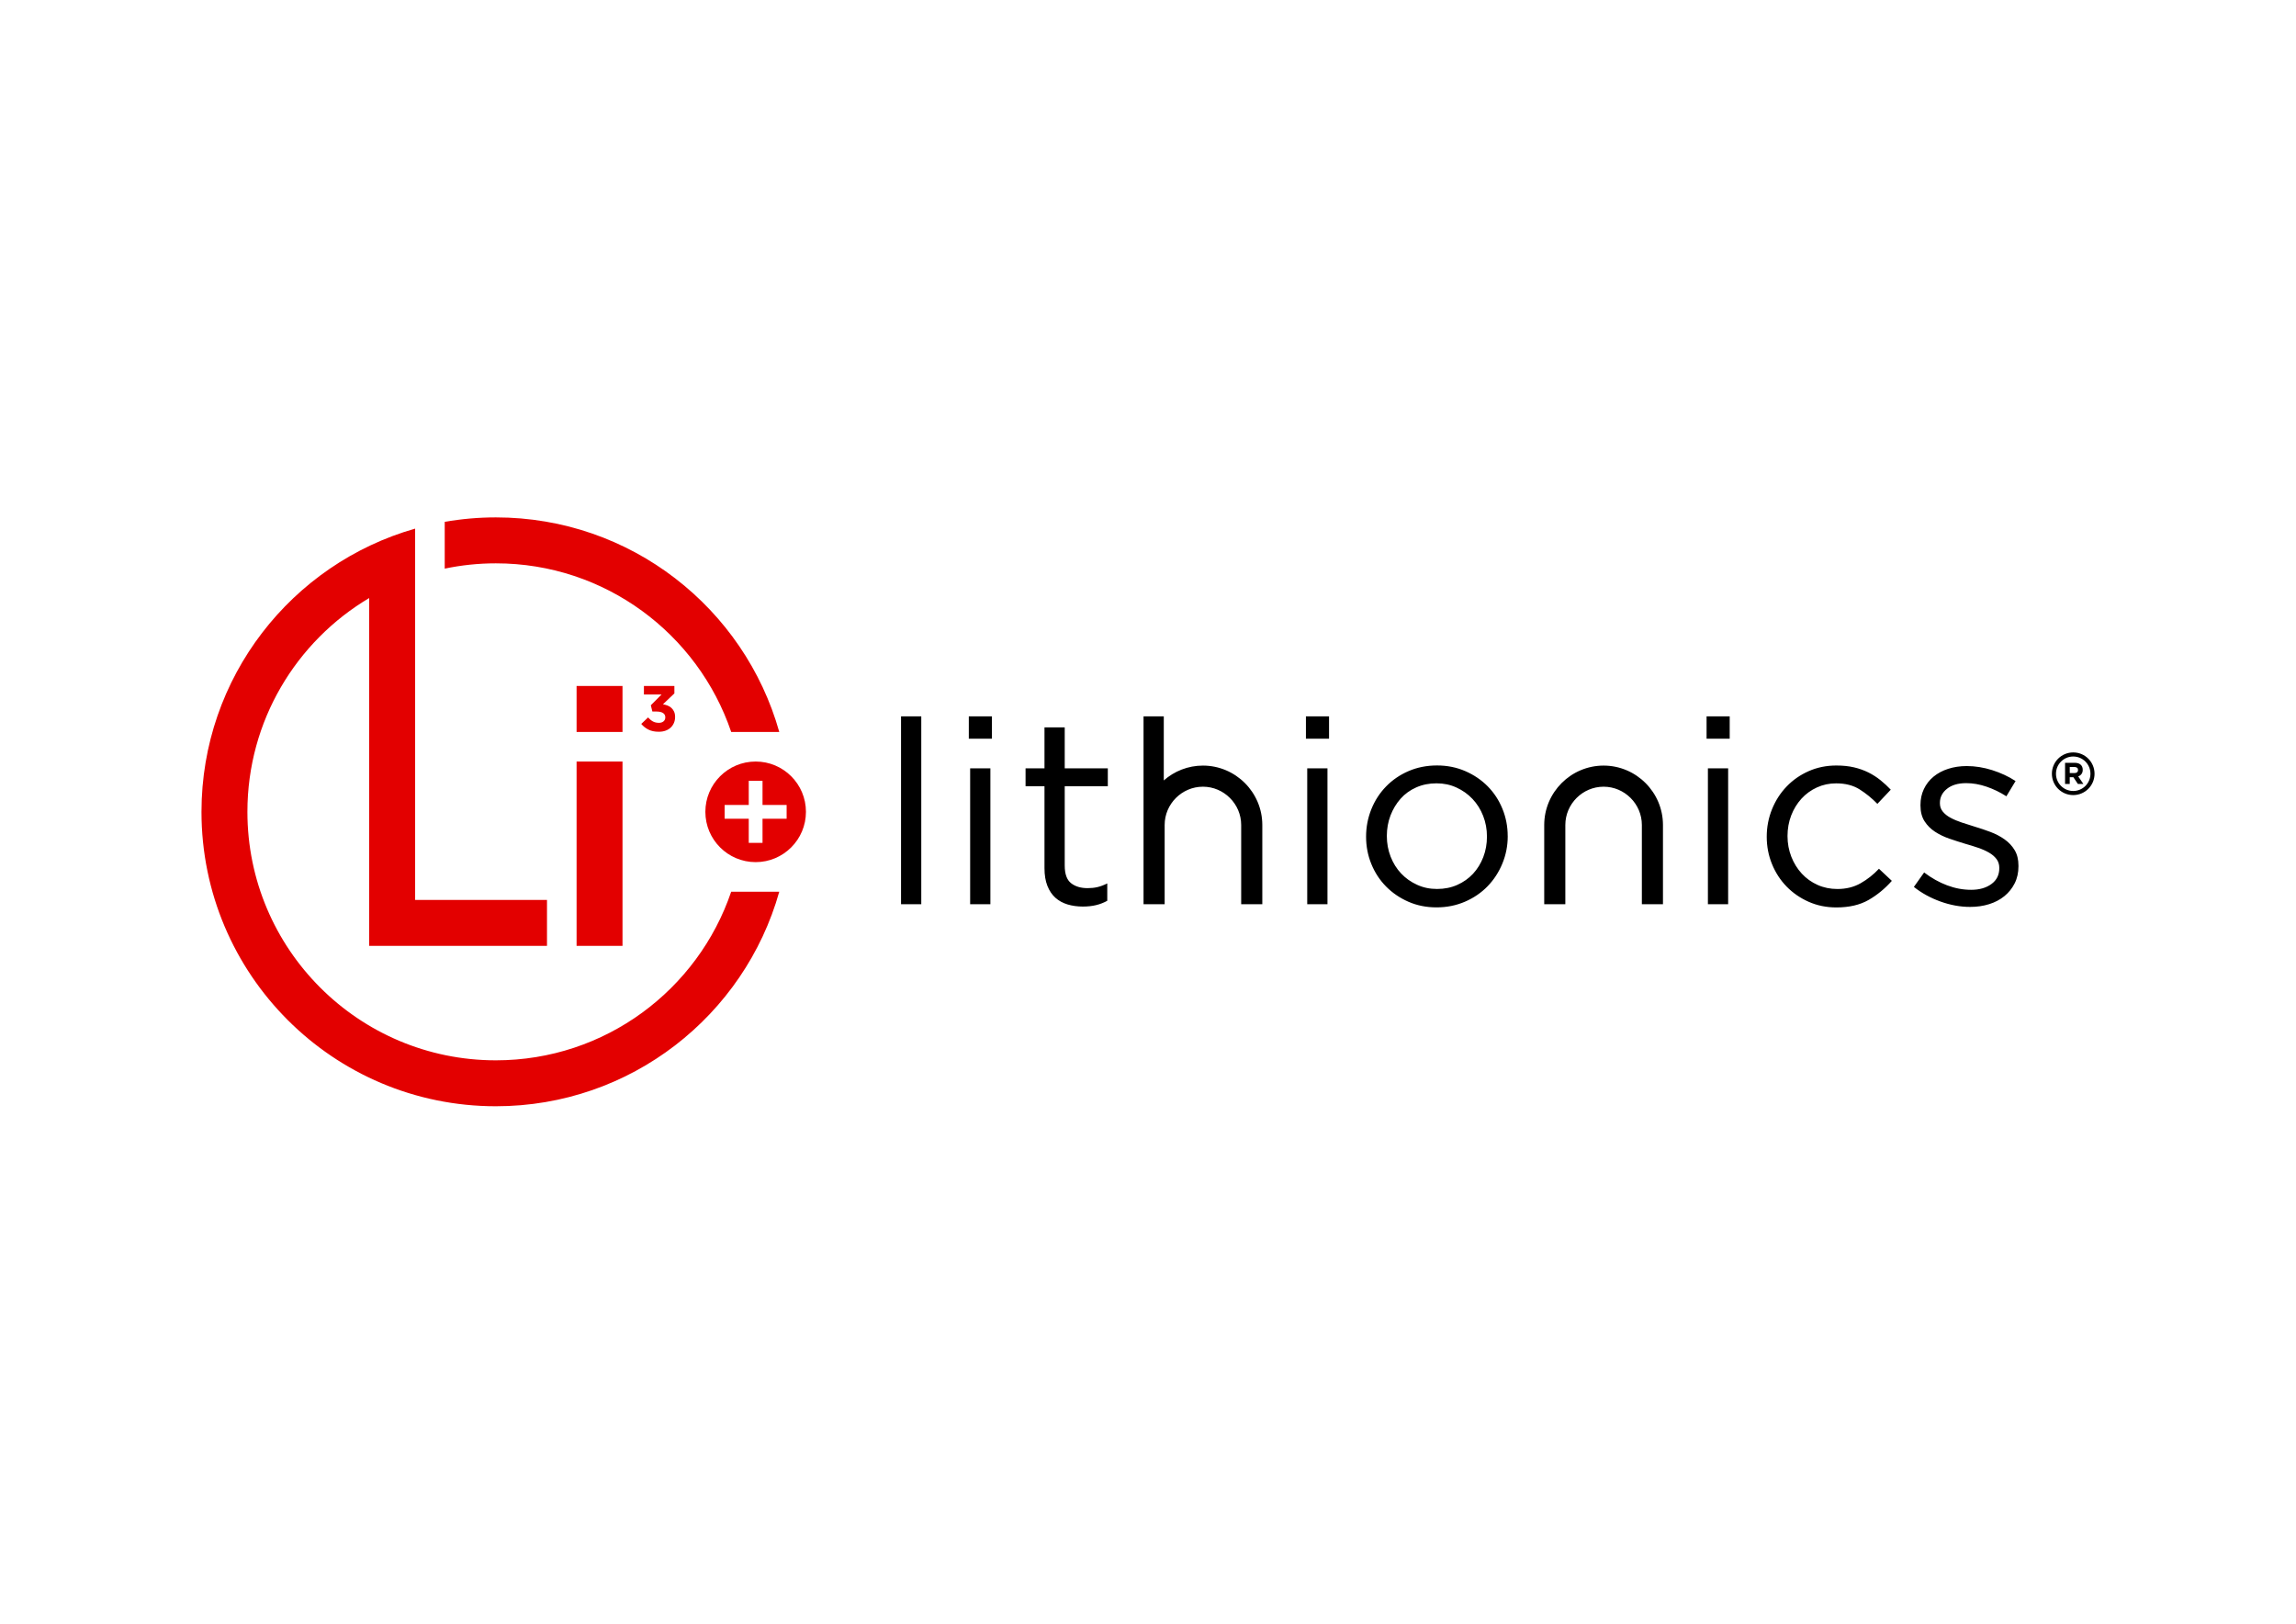 <?xml version="1.0" encoding="UTF-8"?>
<svg id="Layer_1" xmlns="http://www.w3.org/2000/svg" xmlns:xlink="http://www.w3.org/1999/xlink" viewBox="0 0 841.89 595.28">
  <defs>
    <style>
      .cls-1 {
        fill: #e30000;
      }

      .cls-1, .cls-2 {
        fill-rule: evenodd;
      }

      .cls-3 {
        fill: none;
      }

      .cls-4 {
        clip-path: url(#clippath);
      }
    </style>
    <clipPath id="clippath">
      <rect class="cls-3" width="841.89" height="595.28"/>
    </clipPath>
  </defs>
  <g class="cls-4">
    <path class="cls-1" d="M274.55,286.27h5.05v8.84h8.84v5.05h-8.84v8.84h-5.05v-8.84h-8.84v-5.05h8.84v-8.84ZM277.08,279.19c10.19,0,18.44,8.26,18.44,18.44s-8.26,18.44-18.44,18.44-18.44-8.26-18.44-18.44,8.26-18.44,18.44-18.44ZM181.82,189.69c49.46,0,91.15,33.27,103.92,78.65h-17.63c-12.2-35.94-46.22-61.81-86.29-61.81-6.43,0-12.7.67-18.75,1.94v-17.15c6.09-1.07,12.36-1.63,18.75-1.63ZM228.26,346.78h-16.84v-67.58h16.84v67.58ZM228.26,268.34h-16.84v-16.84h16.84v16.84ZM200.57,329.93v16.84h-65.2v-127.52c-26.73,15.88-44.65,45.03-44.65,78.38,0,50.31,40.79,91.1,91.1,91.1,40.07,0,74.09-25.86,86.29-61.81h17.63c-12.77,45.38-54.46,78.65-103.92,78.65-59.62,0-107.94-48.33-107.94-107.94,0-49.35,33.12-90.96,78.34-103.83v136.13h48.36ZM242.58,254.61l-3.94,3.95.57,2.3h1.51c1.04,0,1.83.18,2.39.54.56.36.84.89.84,1.58,0,.63-.22,1.12-.65,1.48-.43.36-.99.54-1.69.54-.85,0-1.58-.17-2.2-.51-.62-.34-1.21-.83-1.78-1.47l-2.5,2.38c.71.85,1.58,1.55,2.63,2.08,1.04.53,2.31.79,3.81.79.91,0,1.74-.13,2.48-.4.74-.27,1.37-.64,1.88-1.13.52-.49.91-1.06,1.19-1.72.28-.66.42-1.38.42-2.17s-.13-1.42-.38-1.97c-.25-.54-.58-1-.99-1.37-.41-.37-.89-.66-1.43-.86-.54-.2-1.09-.35-1.65-.45l4.19-3.98v-2.73h-11.17v3.11h6.48Z"/>
    <path d="M693.69,322.93l-4.72-4.43c-1.99,2.12-4.22,3.89-6.7,5.3-2.47,1.41-5.32,2.12-8.53,2.12-2.63,0-5.06-.5-7.27-1.49-2.22-1-4.14-2.36-5.78-4.13-1.64-1.77-2.92-3.84-3.85-6.2-.93-2.38-1.4-4.9-1.4-7.59s.45-5.2,1.35-7.55c.9-2.33,2.15-4.38,3.76-6.15,1.61-1.77,3.5-3.13,5.69-4.13,2.18-1,4.53-1.49,7.03-1.49,3.4,0,6.28.74,8.62,2.22,2.34,1.48,4.51,3.24,6.5,5.3l4.91-5.2c-1.16-1.22-2.41-2.38-3.76-3.47-1.35-1.09-2.83-2.04-4.43-2.84-1.61-.8-3.37-1.43-5.3-1.88-1.93-.45-4.08-.67-6.46-.67-3.66,0-7.05.69-10.16,2.07-3.11,1.38-5.81,3.26-8.09,5.64-2.28,2.38-4.06,5.15-5.35,8.33-1.28,3.18-1.93,6.54-1.93,10.07s.64,6.87,1.93,10.02c1.28,3.15,3.07,5.89,5.35,8.24,2.28,2.34,4.98,4.21,8.09,5.59,3.11,1.38,6.5,2.07,10.16,2.07,4.69,0,8.62-.91,11.8-2.73,3.18-1.83,6.02-4.16,8.53-7M633.67,331.5v-49.81h-7.42v49.81h7.42ZM634.24,270.81v-8.19h-8.48v8.19h8.48ZM545.23,306.69c0,2.7-.45,5.2-1.35,7.55-.9,2.33-2.15,4.37-3.76,6.1-1.61,1.73-3.53,3.08-5.78,4.08-2.25,1-4.72,1.49-7.42,1.49s-5.07-.51-7.32-1.54c-2.25-1.03-4.19-2.39-5.83-4.13-1.64-1.73-2.92-3.79-3.85-6.15-.93-2.38-1.4-4.9-1.4-7.59s.45-5.2,1.35-7.55c.9-2.33,2.14-4.38,3.71-6.15,1.57-1.77,3.48-3.13,5.73-4.13,2.25-1,4.72-1.49,7.42-1.49s5.07.51,7.32,1.54c2.25,1.03,4.21,2.41,5.88,4.18,1.67,1.77,2.97,3.82,3.9,6.2.93,2.38,1.4,4.9,1.4,7.59ZM552.84,306.55c0-3.53-.64-6.87-1.93-10.02-1.28-3.15-3.08-5.89-5.39-8.24-2.31-2.34-5.06-4.21-8.24-5.59-3.18-1.38-6.63-2.07-10.36-2.07s-7.27.69-10.45,2.07c-3.18,1.38-5.93,3.26-8.24,5.64-2.31,2.38-4.11,5.15-5.39,8.33-1.28,3.18-1.93,6.54-1.93,10.07s.64,6.87,1.93,10.02c1.28,3.15,3.08,5.89,5.39,8.24,2.31,2.34,5.04,4.21,8.19,5.59,3.15,1.38,6.58,2.07,10.31,2.07s7.19-.69,10.41-2.07c3.21-1.38,5.97-3.26,8.29-5.64,2.31-2.38,4.13-5.15,5.44-8.33,1.32-3.18,1.98-6.54,1.98-10.07ZM486.75,331.5v-49.81h-7.42v49.81h7.42ZM487.33,270.81v-8.19h-8.48v8.19h8.48ZM390.41,288.24h15.8v-6.55h-15.8v-15.03h-7.42v15.03h-6.94v6.55h6.94v30.06c0,2.5.35,4.66,1.06,6.45.71,1.8,1.69,3.26,2.94,4.38,1.25,1.12,2.75,1.94,4.48,2.46,1.73.51,3.6.77,5.59.77,1.8,0,3.42-.18,4.86-.53,1.45-.35,2.81-.88,4.09-1.59v-6.36c-1.28.64-2.49,1.09-3.61,1.35-1.12.26-2.33.38-3.61.38-2.5,0-4.53-.61-6.07-1.83-1.54-1.22-2.31-3.37-2.31-6.45v-29.09ZM363.15,331.5v-49.81h-7.42v49.81h7.42ZM363.72,270.81v-8.19h-8.48v8.19h8.48ZM337.81,331.5v-68.88h-7.42v68.88h7.42ZM462.86,331.5v-29.05c0-11.98-9.8-21.77-21.77-21.77-5.49,0-10.52,2.06-14.36,5.44v-23.5h-7.42v68.88h7.74v-29.05c0-7.7,6.33-14.03,14.03-14.03s14.03,6.33,14.03,14.03v29.05h7.74ZM609.77,331.5v-29.05c0-11.98-9.8-21.77-21.77-21.77s-21.77,9.8-21.77,21.77v29.05h7.74v-29.05c0-7.7,6.33-14.03,14.03-14.03s14.03,6.33,14.03,14.03v29.05h7.74ZM740.12,317.53v-.19c0-2.25-.47-4.14-1.4-5.68-.93-1.54-2.17-2.86-3.71-3.95-1.54-1.09-3.26-1.99-5.15-2.7s-3.8-1.35-5.73-1.93c-1.67-.51-3.27-1.03-4.82-1.54-1.54-.51-2.91-1.09-4.09-1.73-1.19-.64-2.14-1.4-2.84-2.26-.71-.87-1.06-1.88-1.06-3.03v-.19c0-2.06.87-3.77,2.6-5.15,1.73-1.38,4.08-2.07,7.03-2.07,2.44,0,4.93.43,7.47,1.3,2.54.87,4.96,2.04,7.27,3.52l3.37-5.59c-2.57-1.67-5.43-3-8.57-4-3.15-.99-6.26-1.49-9.34-1.49-2.44,0-4.7.34-6.79,1.01-2.09.67-3.89,1.64-5.4,2.89-1.51,1.25-2.68,2.76-3.52,4.53-.84,1.77-1.25,3.71-1.25,5.83v.19c0,2.31.5,4.24,1.49,5.78.99,1.54,2.28,2.83,3.85,3.85,1.57,1.03,3.34,1.88,5.3,2.55,1.96.67,3.9,1.3,5.83,1.88,1.61.45,3.16.93,4.67,1.45,1.51.51,2.84,1.11,4,1.78,1.16.67,2.07,1.46,2.75,2.36.67.9,1.01,1.96,1.01,3.18v.19c0,2.44-.96,4.37-2.89,5.78-1.93,1.41-4.4,2.12-7.42,2.12s-5.89-.55-8.82-1.64c-2.92-1.09-5.73-2.67-8.43-4.72l-3.76,5.3c2.83,2.25,6.07,4.03,9.73,5.35,3.66,1.32,7.29,1.98,10.89,1.98,2.51,0,4.83-.34,6.98-1.01,2.15-.67,4.01-1.65,5.59-2.94,1.57-1.28,2.83-2.84,3.76-4.67.93-1.83,1.4-3.93,1.4-6.31Z"/>
    <path class="cls-2" d="M760.2,277.35c3.49,0,6.32,2.83,6.32,6.32s-2.83,6.32-6.32,6.32-6.32-2.83-6.32-6.32,2.83-6.32,6.32-6.32M761.97,282.32c0,.33-.11.6-.34.8-.23.2-.55.3-.97.3h-1.73v-2.23h1.7c.42,0,.75.09.99.28.24.18.35.46.35.83v.02ZM763.93,287.41l-1.9-2.77c.5-.18.9-.47,1.2-.87.31-.4.46-.91.46-1.53v-.02c0-.81-.26-1.43-.77-1.88-.51-.45-1.23-.68-2.16-.68h-3.55v7.76h1.71v-2.48h1.34l1.66,2.48h2ZM760.2,275.85c4.32,0,7.82,3.5,7.82,7.82s-3.5,7.82-7.82,7.82-7.82-3.5-7.82-7.82,3.5-7.82,7.82-7.82Z"/>
  </g>
</svg>